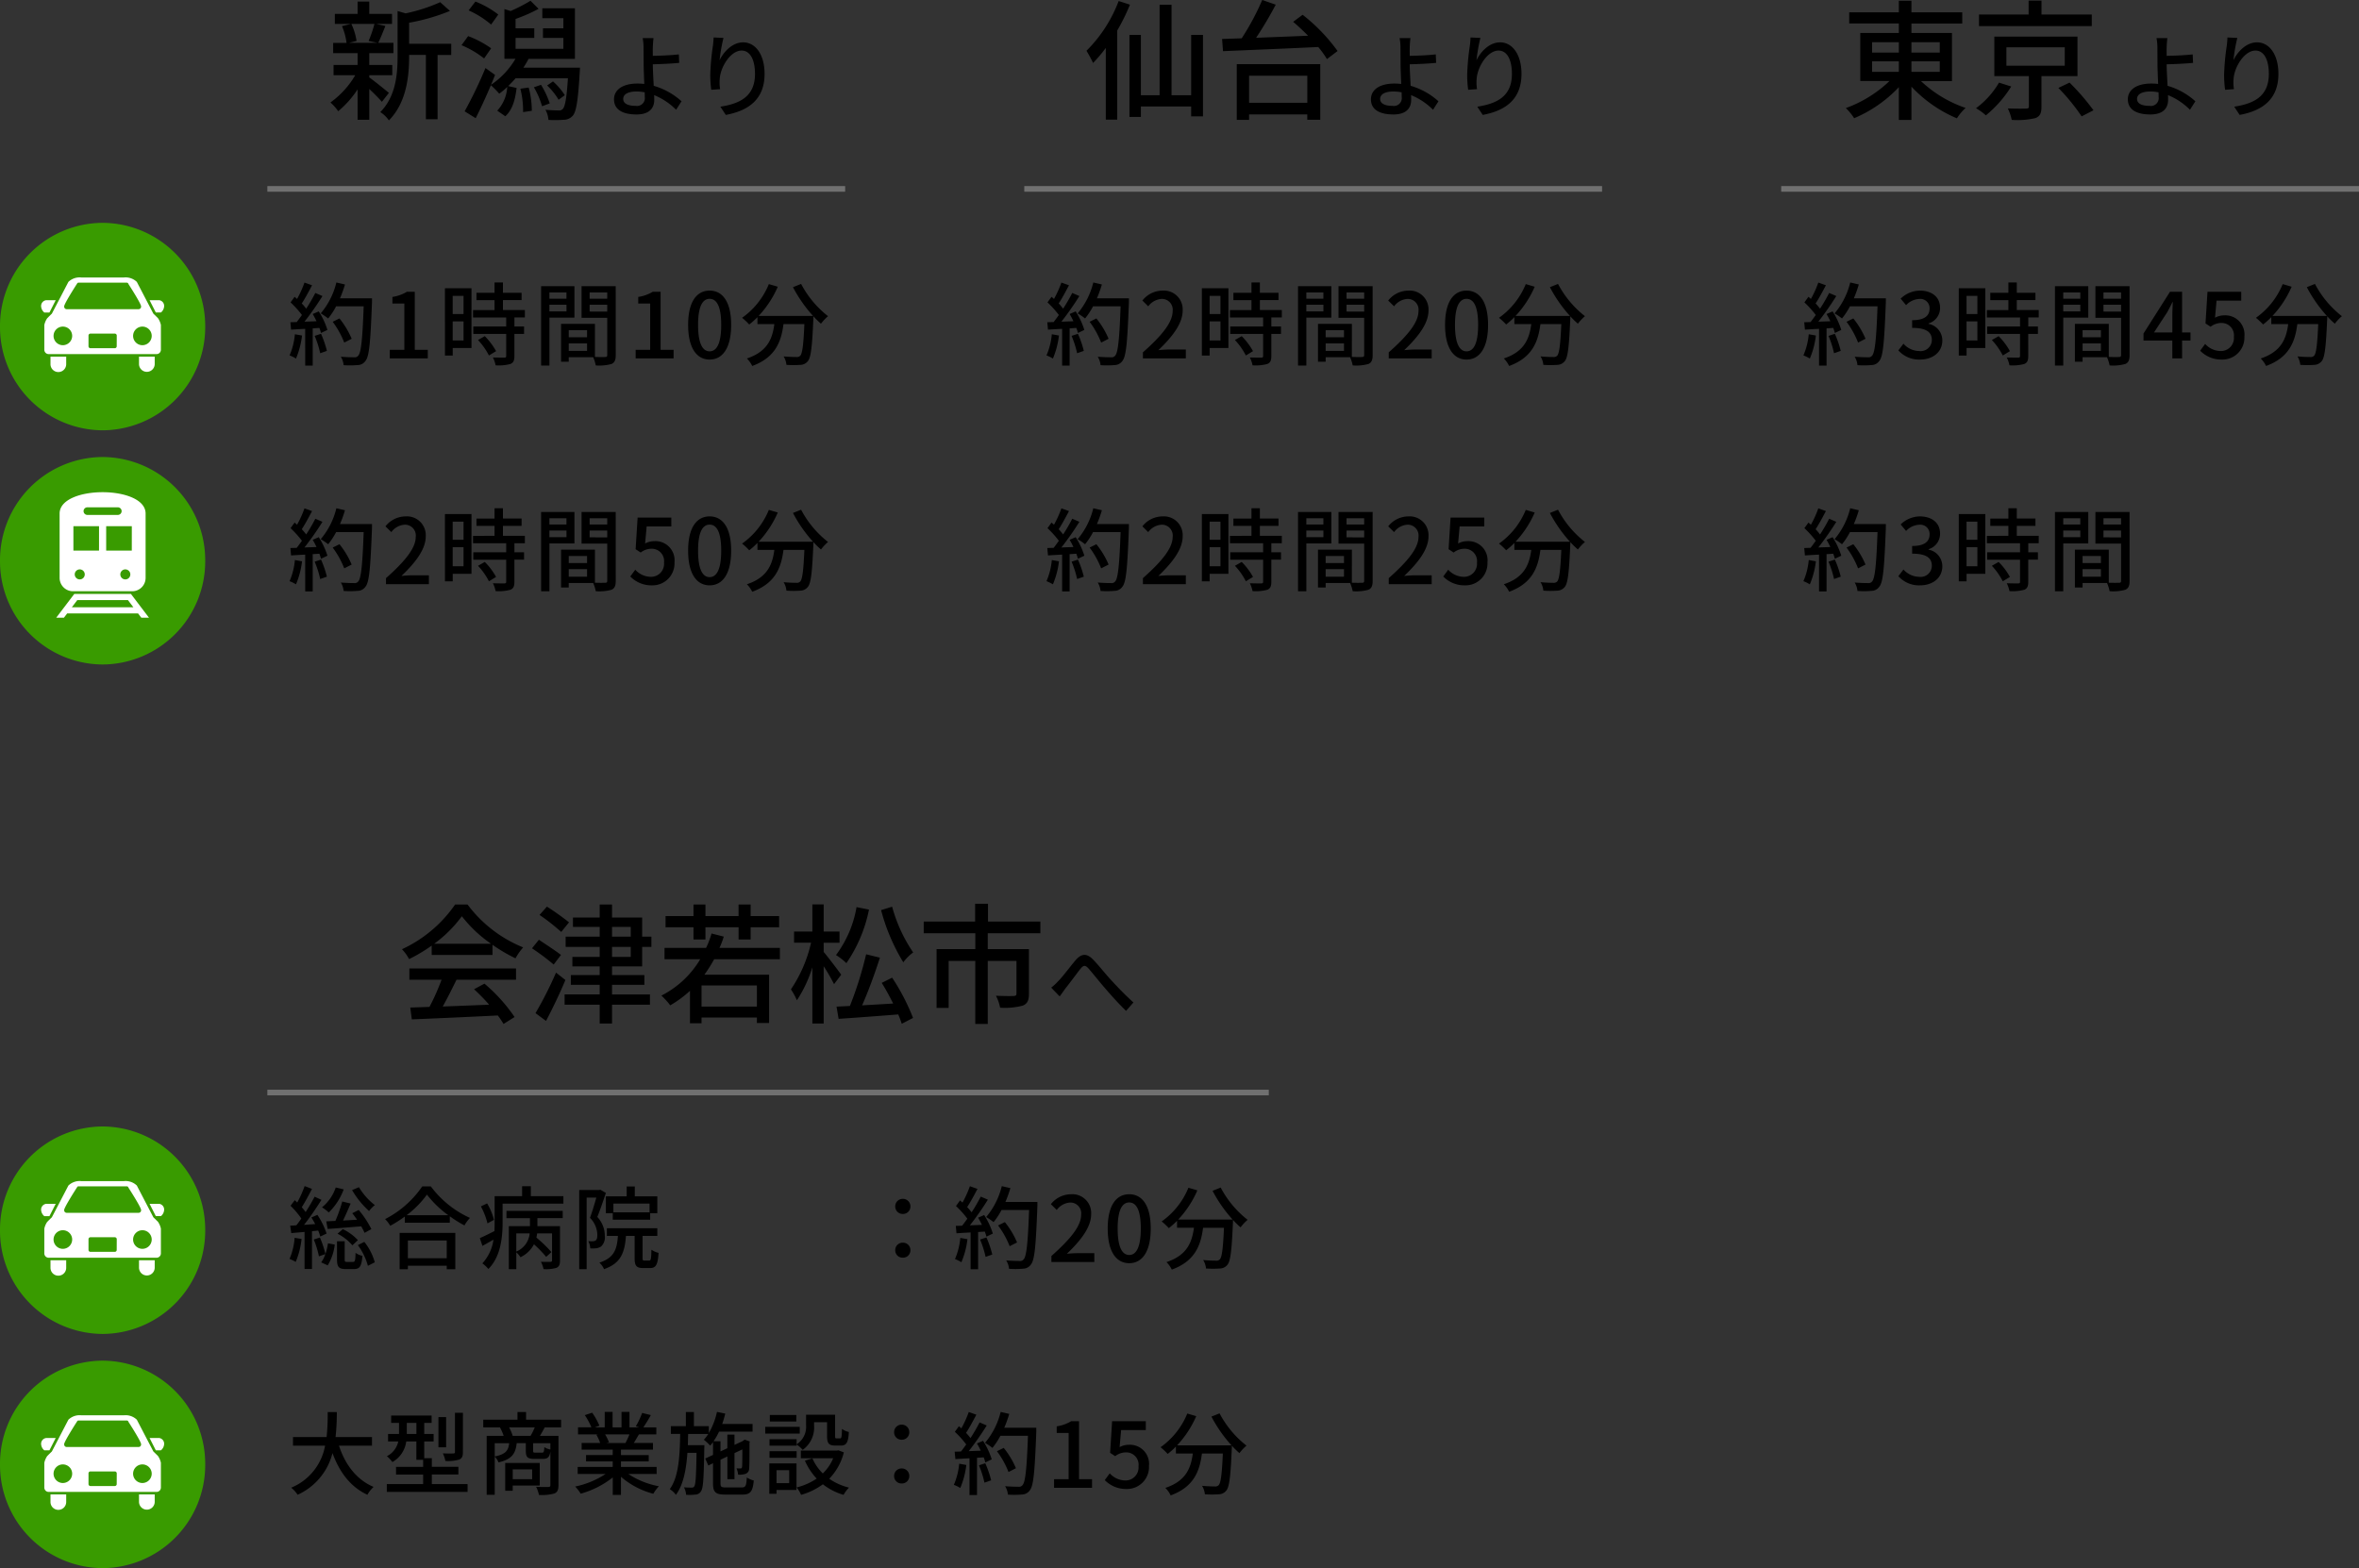 <svg xmlns="http://www.w3.org/2000/svg" xmlns:xlink="http://www.w3.org/1999/xlink" width="417.62" height="277.656" viewBox="0 0 417.62 277.656">
  <rect x="0" y="0" width="417.62" height="277.656" fill="#333333" stroke="none"/>
  <defs>
    <clipPath id="clip-path">
      <rect id="長方形_4208" data-name="長方形 4208" width="36.33" height="36.736" fill="#7cb4c1"/>
    </clipPath>
    <clipPath id="clip-path-2">
      <rect id="長方形_4209" data-name="長方形 4209" width="36.33" height="36.737" fill="#6e6e6e"/>
    </clipPath>
  </defs>
  <g id="グループ_15492" data-name="グループ 15492" transform="translate(9645.83 8908.782)">
    <path id="パス_65108" data-name="パス 65108" d="M1.376-4.272A12.092,12.092,0,0,1,.432-.528a6.253,6.253,0,0,1,1.136.56A14.815,14.815,0,0,0,2.64-4.048Zm3.5.288A17.278,17.278,0,0,1,5.856-.912L7.04-1.328A17.449,17.449,0,0,0,6-4.352ZM4.528-7.856A13.762,13.762,0,0,1,5.2-6.576L3.072-6.5A50.222,50.222,0,0,0,6.256-11.04l-1.264-.544A29.818,29.818,0,0,1,3.376-8.8a9.321,9.321,0,0,0-.784-.928c.576-.864,1.248-2.128,1.824-3.216l-1.344-.48a18.45,18.45,0,0,1-1.312,2.9l-.432-.384-.72.992A17.218,17.218,0,0,1,2.624-7.68C2.3-7.232,2-6.816,1.7-6.432L.576-6.4.7-5.088c.736-.048,1.584-.1,2.5-.144V1.28H4.528V-5.312l1.184-.08A8.06,8.06,0,0,1,6-4.5L7.136-5.04A13.521,13.521,0,0,0,5.6-8.32Zm10.5-2.784H9.36a21.184,21.184,0,0,0,.88-2.448L8.72-13.44A13.388,13.388,0,0,1,5.952-7.968a11.123,11.123,0,0,1,1.312.9A12.437,12.437,0,0,0,8.672-9.216h4.88c-.208,5.872-.464,8.24-.976,8.752a.767.767,0,0,1-.688.272c-.384,0-1.344-.016-2.384-.1A3.351,3.351,0,0,1,10,1.2a15.294,15.294,0,0,0,2.464-.016A1.709,1.709,0,0,0,13.872.448c.672-.816.88-3.312,1.152-10.368Zm-3.6,7.168a15.094,15.094,0,0,0-2.16-3.6l-1.2.592A15.72,15.72,0,0,1,10.112-2.8ZM18.176,0H24.9V-1.52h-2.3V-11.792H21.2a6.925,6.925,0,0,1-2.56.912v1.168h2.112V-1.52H18.176ZM31.232-11.072v3.216h-1.92v-3.216Zm-1.92,7.9V-6.544h1.92v3.376Zm3.328-9.248h-4.7V-.5h1.376V-1.84H32.64Zm1.152,9.168A11.868,11.868,0,0,1,35.728-.512l1.264-.768a11.784,11.784,0,0,0-2-2.656Zm8.3-4V-8.56H38.208v-1.76h3.3v-1.3h-3.3V-13.44H36.72v1.824h-3.2v1.3h3.2v1.76H32.912v1.312h5.872v1.6H32.96v1.312h5.824v3.9c0,.224-.08.288-.336.3-.24,0-1.12,0-2.016-.032a5.539,5.539,0,0,1,.48,1.392,7.867,7.867,0,0,0,2.624-.24c.528-.224.7-.624.7-1.392V-4.336h1.712V-5.648H40.24v-1.6Zm7.36-4.416v1.1H46.432v-1.1ZM46.432-8.32V-9.5h3.024V-8.32Zm4.432,1.1v-5.568h-5.9V1.264h1.472v-8.48Zm2.688-1.072V-9.5h3.12v1.216Zm3.12-3.376v1.1h-3.12v-1.1ZM49.856-1.328V-2.656H53.1v1.328ZM53.1-4.992v1.248H49.856V-4.992Zm5.072-7.792H52.128v5.6h4.544V-.608c0,.272-.08.352-.368.368-.256,0-1.024.016-1.808-.016V-6.112h-6v6.7h1.36v-.8h4.32a6.665,6.665,0,0,1,.464,1.456A8.1,8.1,0,0,0,57.424.992c.576-.256.752-.736.752-1.584ZM61.7,0h6.72V-1.52h-2.3V-11.792H64.72a6.925,6.925,0,0,1-2.56.912v1.168h2.112V-1.52H61.7ZM74.8.208c2.3,0,3.808-2.048,3.808-6.144C78.608-10,77.1-12,74.8-12s-3.808,1.984-3.808,6.064C70.992-1.84,72.5.208,74.8.208Zm0-1.456c-1.2,0-2.048-1.28-2.048-4.688,0-3.376.848-4.608,2.048-4.608s2.048,1.232,2.048,4.608C76.848-2.528,76-1.248,74.8-1.248Zm14.752-11.36A24.579,24.579,0,0,0,93.1-7.52H83.472a17.981,17.981,0,0,0,3.392-5.168l-1.584-.464a13.579,13.579,0,0,1-4.736,5.968A11.16,11.16,0,0,1,81.808-6a13.636,13.636,0,0,0,1.456-1.3v1.232h2.992C85.92-3.536,85.072-1.2,81.392.016a4.7,4.7,0,0,1,.944,1.328c4.112-1.5,5.136-4.3,5.536-7.408h3.7c-.16,3.712-.368,5.216-.736,5.6a.858.858,0,0,1-.688.224c-.368,0-1.28-.016-2.256-.112a3.413,3.413,0,0,1,.5,1.5,18.037,18.037,0,0,0,2.48,0A1.725,1.725,0,0,0,92.176.5c.544-.624.768-2.48.976-7.328.016-.144.016-.48.016-.624a14.614,14.614,0,0,0,1.344,1.312A8.184,8.184,0,0,1,95.76-7.472a17.716,17.716,0,0,1-4.768-5.712Z" transform="translate(-9595 -8845.326)"/>
    <path id="パス_65109" data-name="パス 65109" d="M1.376-4.272A12.092,12.092,0,0,1,.432-.528a6.253,6.253,0,0,1,1.136.56A14.815,14.815,0,0,0,2.64-4.048Zm3.5.288A17.278,17.278,0,0,1,5.856-.912L7.04-1.328A17.449,17.449,0,0,0,6-4.352ZM4.528-7.856A13.762,13.762,0,0,1,5.2-6.576L3.072-6.5A50.222,50.222,0,0,0,6.256-11.04l-1.264-.544A29.818,29.818,0,0,1,3.376-8.8a9.321,9.321,0,0,0-.784-.928c.576-.864,1.248-2.128,1.824-3.216l-1.344-.48a18.45,18.45,0,0,1-1.312,2.9l-.432-.384-.72.992A17.218,17.218,0,0,1,2.624-7.68C2.3-7.232,2-6.816,1.7-6.432L.576-6.4.7-5.088c.736-.048,1.584-.1,2.5-.144V1.28H4.528V-5.312l1.184-.08A8.06,8.06,0,0,1,6-4.5L7.136-5.04A13.521,13.521,0,0,0,5.6-8.32Zm10.5-2.784H9.36a21.184,21.184,0,0,0,.88-2.448L8.72-13.44A13.388,13.388,0,0,1,5.952-7.968a11.123,11.123,0,0,1,1.312.9A12.437,12.437,0,0,0,8.672-9.216h4.88c-.208,5.872-.464,8.24-.976,8.752a.767.767,0,0,1-.688.272c-.384,0-1.344-.016-2.384-.1A3.351,3.351,0,0,1,10,1.2a15.294,15.294,0,0,0,2.464-.016A1.709,1.709,0,0,0,13.872.448c.672-.816.88-3.312,1.152-10.368Zm-3.6,7.168a15.094,15.094,0,0,0-2.16-3.6l-1.2.592A15.72,15.72,0,0,1,10.112-2.8ZM17.5,0h7.6V-1.568H22.16c-.576,0-1.312.048-1.92.112,2.5-2.384,4.3-4.736,4.3-7.008A3.33,3.33,0,0,0,20.992-12a4.572,4.572,0,0,0-3.584,1.76l1.04,1.024a3.194,3.194,0,0,1,2.32-1.312,1.912,1.912,0,0,1,2,2.16c0,1.936-1.792,4.224-5.264,7.3ZM31.232-11.072v3.216h-1.92v-3.216Zm-1.92,7.9V-6.544h1.92v3.376Zm3.328-9.248h-4.7V-.5h1.376V-1.84H32.64Zm1.152,9.168A11.868,11.868,0,0,1,35.728-.512l1.264-.768a11.784,11.784,0,0,0-2-2.656Zm8.3-4V-8.56H38.208v-1.76h3.3v-1.3h-3.3V-13.44H36.72v1.824h-3.2v1.3h3.2v1.76H32.912v1.312h5.872v1.6H32.96v1.312h5.824v3.9c0,.224-.08.288-.336.3-.24,0-1.12,0-2.016-.032a5.539,5.539,0,0,1,.48,1.392,7.867,7.867,0,0,0,2.624-.24c.528-.224.7-.624.7-1.392V-4.336h1.712V-5.648H40.24v-1.6Zm7.36-4.416v1.1H46.432v-1.1ZM46.432-8.32V-9.5h3.024V-8.32Zm4.432,1.1v-5.568h-5.9V1.264h1.472v-8.48Zm2.688-1.072V-9.5h3.12v1.216Zm3.12-3.376v1.1h-3.12v-1.1ZM49.856-1.328V-2.656H53.1v1.328ZM53.1-4.992v1.248H49.856V-4.992Zm5.072-7.792H52.128v5.6h4.544V-.608c0,.272-.08.352-.368.368-.256,0-1.024.016-1.808-.016V-6.112h-6v6.7h1.36v-.8h4.32a6.665,6.665,0,0,1,.464,1.456A8.1,8.1,0,0,0,57.424.992c.576-.256.752-.736.752-1.584ZM64.608.208a3.885,3.885,0,0,0,3.968-4.08,3.387,3.387,0,0,0-3.584-3.744,3.367,3.367,0,0,0-1.616.416l.272-3.024h4.368v-1.568H62.048l-.352,5.6.9.592a3.1,3.1,0,0,1,1.888-.672,2.184,2.184,0,0,1,2.24,2.464A2.3,2.3,0,0,1,64.384-1.3,3.768,3.768,0,0,1,61.632-2.56l-.88,1.2A5.211,5.211,0,0,0,64.608.208ZM74.8.208c2.3,0,3.808-2.048,3.808-6.144C78.608-10,77.1-12,74.8-12s-3.808,1.984-3.808,6.064C70.992-1.84,72.5.208,74.8.208Zm0-1.456c-1.2,0-2.048-1.28-2.048-4.688,0-3.376.848-4.608,2.048-4.608s2.048,1.232,2.048,4.608C76.848-2.528,76-1.248,74.8-1.248Zm14.752-11.36A24.579,24.579,0,0,0,93.1-7.52H83.472a17.981,17.981,0,0,0,3.392-5.168l-1.584-.464a13.579,13.579,0,0,1-4.736,5.968A11.16,11.16,0,0,1,81.808-6a13.636,13.636,0,0,0,1.456-1.3v1.232h2.992C85.92-3.536,85.072-1.2,81.392.016a4.7,4.7,0,0,1,.944,1.328c4.112-1.5,5.136-4.3,5.536-7.408h3.7c-.16,3.712-.368,5.216-.736,5.6a.858.858,0,0,1-.688.224c-.368,0-1.28-.016-2.256-.112a3.413,3.413,0,0,1,.5,1.5,18.037,18.037,0,0,0,2.48,0A1.725,1.725,0,0,0,92.176.5c.544-.624.768-2.48.976-7.328.016-.144.016-.48.016-.624a14.614,14.614,0,0,0,1.344,1.312A8.184,8.184,0,0,1,95.76-7.472a17.716,17.716,0,0,1-4.768-5.712Z" transform="translate(-9595 -8805.348)"/>
    <path id="パス_65115" data-name="パス 65115" d="M8.464-15.2A22.15,22.15,0,0,1,7.429-12.19l1.587.345H3.956L5.29-12.19A10.639,10.639,0,0,0,4.37-15.2ZM11.017-2.99c-.529-.437-2.645-2.162-3.473-2.737v-.391h4.071V-7.935H7.544v-2.093h4.278v-1.817H9.131c.391-.782.828-1.909,1.265-2.99L8.786-15.2h2.783v-1.771H7.544v-2.185H5.474v2.185H1.449V-15.2H4.278l-1.564.391a11.024,11.024,0,0,1,.805,2.967H1.15v1.817H5.474v2.093H1.219v1.817H5.06A15.716,15.716,0,0,1,.667-1.288,8.814,8.814,0,0,1,2.047.253,17.3,17.3,0,0,0,5.474-3.611V1.771h2.07V-3.68c.851.8,1.771,1.725,2.231,2.277Zm11.04-8.694H14.6V-15.41A35.051,35.051,0,0,0,21.827-17.5L20.1-19.044a30.378,30.378,0,0,1-6.118,1.978l-1.426-.414v7.958c0,3.174-.276,7.107-3.059,9.936a5.154,5.154,0,0,1,1.518,1.472C14.191-1.311,14.6-6.095,14.6-9.5v-.207h2.967V1.679h2.07V-9.706h2.415Zm8.326-5.175a16.517,16.517,0,0,0-4.048-2.3l-1.2,1.564a16.668,16.668,0,0,1,3.979,2.507Zm-1.265,5.98a17.728,17.728,0,0,0-4.071-2.162l-1.173,1.61a17.011,17.011,0,0,1,4,2.346Zm5.175,7.153a16.039,16.039,0,0,1,.483,4.14l1.541-.23a15.881,15.881,0,0,0-.552-4.117Zm2.392-.253A14.243,14.243,0,0,1,38.134-.621l1.357-.506A15.469,15.469,0,0,0,37.95-4.416Zm5.474,1.4a11.4,11.4,0,0,0-2.093-2.438L39.031-4.3a11.339,11.339,0,0,1,2.024,2.53ZM34.822-7.452a15.441,15.441,0,0,0,.92-1.564h8.211v-8.947H38.18v1.748h3.726v1.794H38.295v1.7h3.611v1.932H33.442v-1.932h3.312v-1.7H33.442v-1.656a27.438,27.438,0,0,0,4.071-1.794L36.087-19.3a29.335,29.335,0,0,1-3.519,1.817l-1.1-.345v8.809h1.955a14.3,14.3,0,0,1-4.324,4.6c.253-.6.483-1.173.713-1.748l-1.7-1.219A75.75,75.75,0,0,1,24.426.276l1.955,1.219c.874-1.725,1.84-3.818,2.691-5.842a14.922,14.922,0,0,1,1.472,1.5,11.235,11.235,0,0,0,1.426-1.2A6.747,6.747,0,0,1,30.2.161l1.426.989c1.288-1.15,1.771-3.036,2-5.014l-1.495-.322c.437-.437.9-.9,1.311-1.4h9.269c-.23,3.565-.506,5.014-.9,5.428a.826.826,0,0,1-.759.276c-.368,0-1.334-.023-2.323-.115a4.25,4.25,0,0,1,.529,1.794A20.493,20.493,0,0,0,42,1.771a2.09,2.09,0,0,0,1.564-.713C44.183.368,44.5-1.587,44.8-6.6c.023-.253.046-.851.046-.851Z" transform="translate(-9588 -8889.348)"/>
    <path id="パス_65114" data-name="パス 65114" d="M3.5-1.92c0-.816.848-1.312,2.336-1.312A7.366,7.366,0,0,1,7.3-3.088c.016.32.016.592.016.8a1.392,1.392,0,0,1-1.6,1.6C4.352-.688,3.5-1.088,3.5-1.92Zm5.36-10.768H6.944A9.051,9.051,0,0,1,7.1-10.96c0,.688.016,1.84.016,2.784,0,.912.064,2.336.112,3.6-.384-.032-.784-.064-1.184-.064-2.832,0-4.176,1.232-4.176,2.784C1.872.112,3.616.832,5.856.832c2.368,0,3.136-1.216,3.136-2.576,0-.24,0-.528-.016-.848A11.727,11.727,0,0,1,12.864,0l.96-1.5A12.457,12.457,0,0,0,8.9-4.24c-.064-1.312-.16-2.784-.16-3.808,1.3-.032,3.28-.112,4.672-.256l-.064-1.5c-1.376.16-3.328.24-4.608.256,0-.512-.016-1.008,0-1.408A17.054,17.054,0,0,1,8.864-12.688Zm12.384-.032L19.5-12.8a13.9,13.9,0,0,1-.128,1.52,42.218,42.218,0,0,0-.464,5.152,20.111,20.111,0,0,0,.176,2.592l1.568-.112a7.41,7.41,0,0,1-.064-1.84c.144-2.112,1.92-4.992,3.872-4.992,1.52,0,2.368,1.632,2.368,4.128,0,3.968-2.624,5.264-6.128,5.808l.96,1.456c4.08-.752,6.864-2.8,6.864-7.264,0-3.44-1.616-5.584-3.792-5.584-1.936,0-3.472,1.712-4.176,3.168A30.966,30.966,0,0,1,21.248-12.72Z" transform="translate(-9539 -8889.348)"/>
    <path id="パス_64584" data-name="パス 64584" d="M-9301.29-9450.989H-9199" transform="translate(-297.21 575.652)" fill="none" stroke="#707070" stroke-width="1"/>
    <path id="パス_65104" data-name="パス 65104" d="M1.376-4.272A12.092,12.092,0,0,1,.432-.528a6.253,6.253,0,0,1,1.136.56A14.815,14.815,0,0,0,2.64-4.048Zm3.5.288A17.278,17.278,0,0,1,5.856-.912L7.04-1.328A17.449,17.449,0,0,0,6-4.352ZM4.528-7.856A13.762,13.762,0,0,1,5.2-6.576L3.072-6.5A50.222,50.222,0,0,0,6.256-11.04l-1.264-.544A29.818,29.818,0,0,1,3.376-8.8a9.321,9.321,0,0,0-.784-.928c.576-.864,1.248-2.128,1.824-3.216l-1.344-.48a18.45,18.45,0,0,1-1.312,2.9l-.432-.384-.72.992A17.218,17.218,0,0,1,2.624-7.68C2.3-7.232,2-6.816,1.7-6.432L.576-6.4.7-5.088c.736-.048,1.584-.1,2.5-.144V1.28H4.528V-5.312l1.184-.08A8.06,8.06,0,0,1,6-4.5L7.136-5.04A13.521,13.521,0,0,0,5.6-8.32Zm10.5-2.784H9.36a21.184,21.184,0,0,0,.88-2.448L8.72-13.44A13.388,13.388,0,0,1,5.952-7.968a11.123,11.123,0,0,1,1.312.9A12.437,12.437,0,0,0,8.672-9.216h4.88c-.208,5.872-.464,8.24-.976,8.752a.767.767,0,0,1-.688.272c-.384,0-1.344-.016-2.384-.1A3.351,3.351,0,0,1,10,1.2a15.294,15.294,0,0,0,2.464-.016A1.709,1.709,0,0,0,13.872.448c.672-.816.88-3.312,1.152-10.368Zm-3.6,7.168a15.094,15.094,0,0,0-2.16-3.6l-1.2.592A15.72,15.72,0,0,1,10.112-2.8ZM17.5,0h7.6V-1.568H22.16c-.576,0-1.312.048-1.92.112,2.5-2.384,4.3-4.736,4.3-7.008A3.33,3.33,0,0,0,20.992-12a4.572,4.572,0,0,0-3.584,1.76l1.04,1.024a3.194,3.194,0,0,1,2.32-1.312,1.912,1.912,0,0,1,2,2.16c0,1.936-1.792,4.224-5.264,7.3ZM31.232-11.072v3.216h-1.92v-3.216Zm-1.92,7.9V-6.544h1.92v3.376Zm3.328-9.248h-4.7V-.5h1.376V-1.84H32.64Zm1.152,9.168A11.868,11.868,0,0,1,35.728-.512l1.264-.768a11.784,11.784,0,0,0-2-2.656Zm8.3-4V-8.56H38.208v-1.76h3.3v-1.3h-3.3V-13.44H36.72v1.824h-3.2v1.3h3.2v1.76H32.912v1.312h5.872v1.6H32.96v1.312h5.824v3.9c0,.224-.08.288-.336.3-.24,0-1.12,0-2.016-.032a5.539,5.539,0,0,1,.48,1.392,7.867,7.867,0,0,0,2.624-.24c.528-.224.7-.624.7-1.392V-4.336h1.712V-5.648H40.24v-1.6Zm7.36-4.416v1.1H46.432v-1.1ZM46.432-8.32V-9.5h3.024V-8.32Zm4.432,1.1v-5.568h-5.9V1.264h1.472v-8.48Zm2.688-1.072V-9.5h3.12v1.216Zm3.12-3.376v1.1h-3.12v-1.1ZM49.856-1.328V-2.656H53.1v1.328ZM53.1-4.992v1.248H49.856V-4.992Zm5.072-7.792H52.128v5.6h4.544V-.608c0,.272-.08.352-.368.368-.256,0-1.024.016-1.808-.016V-6.112h-6v6.7h1.36v-.8h4.32a6.665,6.665,0,0,1,.464,1.456A8.1,8.1,0,0,0,57.424.992c.576-.256.752-.736.752-1.584ZM61.024,0h7.6V-1.568H65.68c-.576,0-1.312.048-1.92.112,2.5-2.384,4.3-4.736,4.3-7.008A3.33,3.33,0,0,0,64.512-12a4.572,4.572,0,0,0-3.584,1.76l1.04,1.024a3.194,3.194,0,0,1,2.32-1.312,1.912,1.912,0,0,1,2,2.16c0,1.936-1.792,4.224-5.264,7.3ZM74.8.208c2.3,0,3.808-2.048,3.808-6.144C78.608-10,77.1-12,74.8-12s-3.808,1.984-3.808,6.064C70.992-1.84,72.5.208,74.8.208Zm0-1.456c-1.2,0-2.048-1.28-2.048-4.688,0-3.376.848-4.608,2.048-4.608s2.048,1.232,2.048,4.608C76.848-2.528,76-1.248,74.8-1.248Zm14.752-11.36A24.579,24.579,0,0,0,93.1-7.52H83.472a17.981,17.981,0,0,0,3.392-5.168l-1.584-.464a13.579,13.579,0,0,1-4.736,5.968A11.16,11.16,0,0,1,81.808-6a13.636,13.636,0,0,0,1.456-1.3v1.232h2.992C85.92-3.536,85.072-1.2,81.392.016a4.7,4.7,0,0,1,.944,1.328c4.112-1.5,5.136-4.3,5.536-7.408h3.7c-.16,3.712-.368,5.216-.736,5.6a.858.858,0,0,1-.688.224c-.368,0-1.28-.016-2.256-.112a3.413,3.413,0,0,1,.5,1.5,18.037,18.037,0,0,0,2.48,0A1.725,1.725,0,0,0,92.176.5c.544-.624.768-2.48.976-7.328.016-.144.016-.48.016-.624a14.614,14.614,0,0,0,1.344,1.312A8.184,8.184,0,0,1,95.76-7.472a17.716,17.716,0,0,1-4.768-5.712Z" transform="translate(-9461 -8845.326)"/>
    <path id="パス_65105" data-name="パス 65105" d="M1.376-4.272A12.092,12.092,0,0,1,.432-.528a6.253,6.253,0,0,1,1.136.56A14.815,14.815,0,0,0,2.64-4.048Zm3.5.288A17.278,17.278,0,0,1,5.856-.912L7.04-1.328A17.449,17.449,0,0,0,6-4.352ZM4.528-7.856A13.762,13.762,0,0,1,5.2-6.576L3.072-6.5A50.222,50.222,0,0,0,6.256-11.04l-1.264-.544A29.818,29.818,0,0,1,3.376-8.8a9.321,9.321,0,0,0-.784-.928c.576-.864,1.248-2.128,1.824-3.216l-1.344-.48a18.45,18.45,0,0,1-1.312,2.9l-.432-.384-.72.992A17.218,17.218,0,0,1,2.624-7.68C2.3-7.232,2-6.816,1.7-6.432L.576-6.4.7-5.088c.736-.048,1.584-.1,2.5-.144V1.28H4.528V-5.312l1.184-.08A8.06,8.06,0,0,1,6-4.5L7.136-5.04A13.521,13.521,0,0,0,5.6-8.32Zm10.5-2.784H9.36a21.184,21.184,0,0,0,.88-2.448L8.72-13.44A13.388,13.388,0,0,1,5.952-7.968a11.123,11.123,0,0,1,1.312.9A12.437,12.437,0,0,0,8.672-9.216h4.88c-.208,5.872-.464,8.24-.976,8.752a.767.767,0,0,1-.688.272c-.384,0-1.344-.016-2.384-.1A3.351,3.351,0,0,1,10,1.2a15.294,15.294,0,0,0,2.464-.016A1.709,1.709,0,0,0,13.872.448c.672-.816.88-3.312,1.152-10.368Zm-3.6,7.168a15.094,15.094,0,0,0-2.16-3.6l-1.2.592A15.72,15.72,0,0,1,10.112-2.8ZM17.5,0h7.6V-1.568H22.16c-.576,0-1.312.048-1.92.112,2.5-2.384,4.3-4.736,4.3-7.008A3.33,3.33,0,0,0,20.992-12a4.572,4.572,0,0,0-3.584,1.76l1.04,1.024a3.194,3.194,0,0,1,2.32-1.312,1.912,1.912,0,0,1,2,2.16c0,1.936-1.792,4.224-5.264,7.3ZM31.232-11.072v3.216h-1.92v-3.216Zm-1.92,7.9V-6.544h1.92v3.376Zm3.328-9.248h-4.7V-.5h1.376V-1.84H32.64Zm1.152,9.168A11.868,11.868,0,0,1,35.728-.512l1.264-.768a11.784,11.784,0,0,0-2-2.656Zm8.3-4V-8.56H38.208v-1.76h3.3v-1.3h-3.3V-13.44H36.72v1.824h-3.2v1.3h3.2v1.76H32.912v1.312h5.872v1.6H32.96v1.312h5.824v3.9c0,.224-.08.288-.336.3-.24,0-1.12,0-2.016-.032a5.539,5.539,0,0,1,.48,1.392,7.867,7.867,0,0,0,2.624-.24c.528-.224.7-.624.7-1.392V-4.336h1.712V-5.648H40.24v-1.6Zm7.36-4.416v1.1H46.432v-1.1ZM46.432-8.32V-9.5h3.024V-8.32Zm4.432,1.1v-5.568h-5.9V1.264h1.472v-8.48Zm2.688-1.072V-9.5h3.12v1.216Zm3.12-3.376v1.1h-3.12v-1.1ZM49.856-1.328V-2.656H53.1v1.328ZM53.1-4.992v1.248H49.856V-4.992Zm5.072-7.792H52.128v5.6h4.544V-.608c0,.272-.08.352-.368.368-.256,0-1.024.016-1.808-.016V-6.112h-6v6.7h1.36v-.8h4.32a6.665,6.665,0,0,1,.464,1.456A8.1,8.1,0,0,0,57.424.992c.576-.256.752-.736.752-1.584ZM61.024,0h7.6V-1.568H65.68c-.576,0-1.312.048-1.92.112,2.5-2.384,4.3-4.736,4.3-7.008A3.33,3.33,0,0,0,64.512-12a4.572,4.572,0,0,0-3.584,1.76l1.04,1.024a3.194,3.194,0,0,1,2.32-1.312,1.912,1.912,0,0,1,2,2.16c0,1.936-1.792,4.224-5.264,7.3Zm13.5.208A3.885,3.885,0,0,0,78.5-3.872a3.387,3.387,0,0,0-3.584-3.744A3.367,3.367,0,0,0,73.3-7.2l.272-3.024h4.368v-1.568H71.968l-.352,5.6.9.592A3.1,3.1,0,0,1,74.4-6.272a2.184,2.184,0,0,1,2.24,2.464A2.3,2.3,0,0,1,74.3-1.3,3.768,3.768,0,0,1,71.552-2.56l-.88,1.2A5.211,5.211,0,0,0,74.528.208ZM89.552-12.608A24.579,24.579,0,0,0,93.1-7.52H83.472a17.981,17.981,0,0,0,3.392-5.168l-1.584-.464a13.579,13.579,0,0,1-4.736,5.968A11.16,11.16,0,0,1,81.808-6a13.636,13.636,0,0,0,1.456-1.3v1.232h2.992C85.92-3.536,85.072-1.2,81.392.016a4.7,4.7,0,0,1,.944,1.328c4.112-1.5,5.136-4.3,5.536-7.408h3.7c-.16,3.712-.368,5.216-.736,5.6a.858.858,0,0,1-.688.224c-.368,0-1.28-.016-2.256-.112a3.413,3.413,0,0,1,.5,1.5,18.037,18.037,0,0,0,2.48,0A1.725,1.725,0,0,0,92.176.5c.544-.624.768-2.48.976-7.328.016-.144.016-.48.016-.624a14.614,14.614,0,0,0,1.344,1.312A8.184,8.184,0,0,1,95.76-7.472a17.716,17.716,0,0,1-4.768-5.712Z" transform="translate(-9461 -8805.348)"/>
    <path id="パス_65113" data-name="パス 65113" d="M6.21-19.251a24.746,24.746,0,0,1-5.7,8.809A20.294,20.294,0,0,1,1.679-8.28a26.9,26.9,0,0,0,2.254-2.668v12.7H5.957V-14.03a36.68,36.68,0,0,0,2.254-4.577Zm12.834,6V-2.576H15.571V-18.584H13.455V-2.576H10.143V-13.248H8.119V1.265h2.024V-.575h8.9V1.173h2.093V-13.248ZM39.606-6.026v4.784H29.3V-6.026ZM27.117,1.794H29.3V.828h10.3v.943h2.3V-8.073H27.117ZM37.1-15.571c.874.736,1.771,1.587,2.645,2.461-3.151.138-6.325.253-9.2.368a67.776,67.776,0,0,0,3.473-5.865l-2.392-.828a45.149,45.149,0,0,1-3.634,6.785l-3.473.115.161,2.162c4.232-.184,10.718-.437,16.859-.736A14.735,14.735,0,0,1,43.079-8.97L44.965-10.4a31.508,31.508,0,0,0-6.187-6.417Z" transform="translate(-9454 -8889.348)"/>
    <path id="パス_65111" data-name="パス 65111" d="M3.5-1.92c0-.816.848-1.312,2.336-1.312A7.366,7.366,0,0,1,7.3-3.088c.016.32.016.592.016.8a1.392,1.392,0,0,1-1.6,1.6C4.352-.688,3.5-1.088,3.5-1.92Zm5.36-10.768H6.944A9.051,9.051,0,0,1,7.1-10.96c0,.688.016,1.84.016,2.784,0,.912.064,2.336.112,3.6-.384-.032-.784-.064-1.184-.064-2.832,0-4.176,1.232-4.176,2.784C1.872.112,3.616.832,5.856.832c2.368,0,3.136-1.216,3.136-2.576,0-.24,0-.528-.016-.848A11.727,11.727,0,0,1,12.864,0l.96-1.5A12.457,12.457,0,0,0,8.9-4.24c-.064-1.312-.16-2.784-.16-3.808,1.3-.032,3.28-.112,4.672-.256l-.064-1.5c-1.376.16-3.328.24-4.608.256,0-.512-.016-1.008,0-1.408A17.054,17.054,0,0,1,8.864-12.688Zm12.384-.032L19.5-12.8a13.9,13.9,0,0,1-.128,1.52,42.218,42.218,0,0,0-.464,5.152,20.111,20.111,0,0,0,.176,2.592l1.568-.112a7.41,7.41,0,0,1-.064-1.84c.144-2.112,1.92-4.992,3.872-4.992,1.52,0,2.368,1.632,2.368,4.128,0,3.968-2.624,5.264-6.128,5.808l.96,1.456c4.08-.752,6.864-2.8,6.864-7.264,0-3.44-1.616-5.584-3.792-5.584-1.936,0-3.472,1.712-4.176,3.168A30.966,30.966,0,0,1,21.248-12.72Z" transform="translate(-9405 -8889.348)"/>
    <path id="パス_64584-2" data-name="パス 64584" d="M-9301.29-9450.989H-9199" transform="translate(-163.21 575.652)" fill="none" stroke="#707070" stroke-width="1"/>
    <path id="パス_65106" data-name="パス 65106" d="M1.376-4.272A12.092,12.092,0,0,1,.432-.528a6.253,6.253,0,0,1,1.136.56A14.815,14.815,0,0,0,2.64-4.048Zm3.5.288A17.278,17.278,0,0,1,5.856-.912L7.04-1.328A17.449,17.449,0,0,0,6-4.352ZM4.528-7.856A13.762,13.762,0,0,1,5.2-6.576L3.072-6.5A50.222,50.222,0,0,0,6.256-11.04l-1.264-.544A29.818,29.818,0,0,1,3.376-8.8a9.321,9.321,0,0,0-.784-.928c.576-.864,1.248-2.128,1.824-3.216l-1.344-.48a18.45,18.45,0,0,1-1.312,2.9l-.432-.384-.72.992A17.218,17.218,0,0,1,2.624-7.68C2.3-7.232,2-6.816,1.7-6.432L.576-6.4.7-5.088c.736-.048,1.584-.1,2.5-.144V1.28H4.528V-5.312l1.184-.08A8.06,8.06,0,0,1,6-4.5L7.136-5.04A13.521,13.521,0,0,0,5.6-8.32Zm10.5-2.784H9.36a21.184,21.184,0,0,0,.88-2.448L8.72-13.44A13.388,13.388,0,0,1,5.952-7.968a11.123,11.123,0,0,1,1.312.9A12.437,12.437,0,0,0,8.672-9.216h4.88c-.208,5.872-.464,8.24-.976,8.752a.767.767,0,0,1-.688.272c-.384,0-1.344-.016-2.384-.1A3.351,3.351,0,0,1,10,1.2a15.294,15.294,0,0,0,2.464-.016A1.709,1.709,0,0,0,13.872.448c.672-.816.88-3.312,1.152-10.368Zm-3.6,7.168a15.094,15.094,0,0,0-2.16-3.6l-1.2.592A15.72,15.72,0,0,1,10.112-2.8ZM21.088.208c2.16,0,3.936-1.248,3.936-3.376a2.982,2.982,0,0,0-2.432-2.944v-.08A2.846,2.846,0,0,0,24.624-8.96c0-1.936-1.488-3.04-3.6-3.04a4.963,4.963,0,0,0-3.376,1.424l.96,1.152a3.43,3.43,0,0,1,2.352-1.1,1.636,1.636,0,0,1,1.808,1.7c0,1.184-.768,2.064-3.088,2.064v1.36c2.656,0,3.488.848,3.488,2.144A1.98,1.98,0,0,1,20.928-1.3a3.806,3.806,0,0,1-2.784-1.3l-.9,1.184A4.888,4.888,0,0,0,21.088.208Zm10.144-11.28v3.216h-1.92v-3.216Zm-1.92,7.9V-6.544h1.92v3.376Zm3.328-9.248h-4.7V-.5h1.376V-1.84H32.64Zm1.152,9.168A11.868,11.868,0,0,1,35.728-.512l1.264-.768a11.784,11.784,0,0,0-2-2.656Zm8.3-4V-8.56H38.208v-1.76h3.3v-1.3h-3.3V-13.44H36.72v1.824h-3.2v1.3h3.2v1.76H32.912v1.312h5.872v1.6H32.96v1.312h5.824v3.9c0,.224-.08.288-.336.3-.24,0-1.12,0-2.016-.032a5.539,5.539,0,0,1,.48,1.392,7.867,7.867,0,0,0,2.624-.24c.528-.224.7-.624.7-1.392V-4.336h1.712V-5.648H40.24v-1.6Zm7.36-4.416v1.1H46.432v-1.1ZM46.432-8.32V-9.5h3.024V-8.32Zm4.432,1.1v-5.568h-5.9V1.264h1.472v-8.48Zm2.688-1.072V-9.5h3.12v1.216Zm3.12-3.376v1.1h-3.12v-1.1ZM49.856-1.328V-2.656H53.1v1.328ZM53.1-4.992v1.248H49.856V-4.992Zm5.072-7.792H52.128v5.6h4.544V-.608c0,.272-.08.352-.368.368-.256,0-1.024.016-1.808-.016V-6.112h-6v6.7h1.36v-.8h4.32a6.665,6.665,0,0,1,.464,1.456A8.1,8.1,0,0,0,57.424.992c.576-.256.752-.736.752-1.584ZM62.5-4.592l2.32-3.552c.336-.608.656-1.216.944-1.824h.064c-.032.656-.08,1.648-.08,2.288v3.088ZM65.744,0h1.728V-3.168H68.96V-4.592H67.472v-7.2H65.328L60.64-4.4v1.232h5.1Zm8.784.208A3.885,3.885,0,0,0,78.5-3.872a3.387,3.387,0,0,0-3.584-3.744A3.367,3.367,0,0,0,73.3-7.2l.272-3.024h4.368v-1.568H71.968l-.352,5.6.9.592A3.1,3.1,0,0,1,74.4-6.272a2.184,2.184,0,0,1,2.24,2.464A2.3,2.3,0,0,1,74.3-1.3,3.768,3.768,0,0,1,71.552-2.56l-.88,1.2A5.211,5.211,0,0,0,74.528.208ZM89.552-12.608A24.579,24.579,0,0,0,93.1-7.52H83.472a17.981,17.981,0,0,0,3.392-5.168l-1.584-.464a13.579,13.579,0,0,1-4.736,5.968A11.16,11.16,0,0,1,81.808-6a13.636,13.636,0,0,0,1.456-1.3v1.232h2.992C85.92-3.536,85.072-1.2,81.392.016a4.7,4.7,0,0,1,.944,1.328c4.112-1.5,5.136-4.3,5.536-7.408h3.7c-.16,3.712-.368,5.216-.736,5.6a.858.858,0,0,1-.688.224c-.368,0-1.28-.016-2.256-.112a3.413,3.413,0,0,1,.5,1.5,18.037,18.037,0,0,0,2.48,0A1.725,1.725,0,0,0,92.176.5c.544-.624.768-2.48.976-7.328.016-.144.016-.48.016-.624a14.614,14.614,0,0,0,1.344,1.312A8.184,8.184,0,0,1,95.76-7.472a17.716,17.716,0,0,1-4.768-5.712Z" transform="translate(-9327 -8845.326)"/>
    <path id="パス_65107" data-name="パス 65107" d="M1.376-4.272A12.092,12.092,0,0,1,.432-.528a6.253,6.253,0,0,1,1.136.56A14.815,14.815,0,0,0,2.64-4.048Zm3.5.288A17.278,17.278,0,0,1,5.856-.912L7.04-1.328A17.449,17.449,0,0,0,6-4.352ZM4.528-7.856A13.762,13.762,0,0,1,5.2-6.576L3.072-6.5A50.222,50.222,0,0,0,6.256-11.04l-1.264-.544A29.818,29.818,0,0,1,3.376-8.8a9.321,9.321,0,0,0-.784-.928c.576-.864,1.248-2.128,1.824-3.216l-1.344-.48a18.45,18.45,0,0,1-1.312,2.9l-.432-.384-.72.992A17.218,17.218,0,0,1,2.624-7.68C2.3-7.232,2-6.816,1.7-6.432L.576-6.4.7-5.088c.736-.048,1.584-.1,2.5-.144V1.28H4.528V-5.312l1.184-.08A8.06,8.06,0,0,1,6-4.5L7.136-5.04A13.521,13.521,0,0,0,5.6-8.32Zm10.5-2.784H9.36a21.184,21.184,0,0,0,.88-2.448L8.72-13.44A13.388,13.388,0,0,1,5.952-7.968a11.123,11.123,0,0,1,1.312.9A12.437,12.437,0,0,0,8.672-9.216h4.88c-.208,5.872-.464,8.24-.976,8.752a.767.767,0,0,1-.688.272c-.384,0-1.344-.016-2.384-.1A3.351,3.351,0,0,1,10,1.2a15.294,15.294,0,0,0,2.464-.016A1.709,1.709,0,0,0,13.872.448c.672-.816.88-3.312,1.152-10.368Zm-3.6,7.168a15.094,15.094,0,0,0-2.16-3.6l-1.2.592A15.72,15.72,0,0,1,10.112-2.8ZM21.088.208c2.16,0,3.936-1.248,3.936-3.376a2.982,2.982,0,0,0-2.432-2.944v-.08A2.846,2.846,0,0,0,24.624-8.96c0-1.936-1.488-3.04-3.6-3.04a4.963,4.963,0,0,0-3.376,1.424l.96,1.152a3.43,3.43,0,0,1,2.352-1.1,1.636,1.636,0,0,1,1.808,1.7c0,1.184-.768,2.064-3.088,2.064v1.36c2.656,0,3.488.848,3.488,2.144A1.98,1.98,0,0,1,20.928-1.3a3.806,3.806,0,0,1-2.784-1.3l-.9,1.184A4.888,4.888,0,0,0,21.088.208Zm10.144-11.28v3.216h-1.92v-3.216Zm-1.92,7.9V-6.544h1.92v3.376Zm3.328-9.248h-4.7V-.5h1.376V-1.84H32.64Zm1.152,9.168A11.868,11.868,0,0,1,35.728-.512l1.264-.768a11.784,11.784,0,0,0-2-2.656Zm8.3-4V-8.56H38.208v-1.76h3.3v-1.3h-3.3V-13.44H36.72v1.824h-3.2v1.3h3.2v1.76H32.912v1.312h5.872v1.6H32.96v1.312h5.824v3.9c0,.224-.08.288-.336.3-.24,0-1.12,0-2.016-.032a5.539,5.539,0,0,1,.48,1.392,7.867,7.867,0,0,0,2.624-.24c.528-.224.7-.624.7-1.392V-4.336h1.712V-5.648H40.24v-1.6Zm7.36-4.416v1.1H46.432v-1.1ZM46.432-8.32V-9.5h3.024V-8.32Zm4.432,1.1v-5.568h-5.9V1.264h1.472v-8.48Zm2.688-1.072V-9.5h3.12v1.216Zm3.12-3.376v1.1h-3.12v-1.1ZM49.856-1.328V-2.656H53.1v1.328ZM53.1-4.992v1.248H49.856V-4.992Zm5.072-7.792H52.128v5.6h4.544V-.608c0,.272-.08.352-.368.368-.256,0-1.024.016-1.808-.016V-6.112h-6v6.7h1.36v-.8h4.32a6.665,6.665,0,0,1,.464,1.456A8.1,8.1,0,0,0,57.424.992c.576-.256.752-.736.752-1.584Z" transform="translate(-9327 -8805.348)"/>
    <path id="パス_65112" data-name="パス 65112" d="M5.589-8.579h4.738v1.863H5.589Zm0-3.381h4.738v1.84H5.589Zm11.983,0v1.84H12.558v-1.84Zm0,5.244H12.558V-8.579h5.014Zm2.162,1.633v-8.51H12.558v-1.679h8.993V-17.25H12.558V-19.3H10.327v2.047H1.541v1.978h8.786v1.679H3.5v8.51H8.671A21.883,21.883,0,0,1,.943-.3,10.027,10.027,0,0,1,2.415,1.495,23.272,23.272,0,0,0,10.327-4v5.8h2.231V-4.094a23.492,23.492,0,0,0,8.05,5.612,8.974,8.974,0,0,1,1.541-1.84,21.751,21.751,0,0,1-7.912-4.761ZM44.482-16.859h-8.9V-19.32H33.3v2.461H24.518v2.047H44.482ZM28.06-4.807A15.085,15.085,0,0,1,23.989-.276,11.207,11.207,0,0,1,25.737.989a20.761,20.761,0,0,0,4.485-5.106Zm1.311-6.256H39.7V-7.8H29.371ZM41.952-5.957v-6.992H27.232v6.992H33.35V-.6c0,.3-.115.391-.529.391-.368.023-1.817.023-3.2-.023a8.781,8.781,0,0,1,.69,2.024,14.03,14.03,0,0,0,4.14-.3c.874-.3,1.127-.9,1.127-2.047V-5.957ZM38.571-3.864a34.894,34.894,0,0,1,4.117,5.037L44.781.092a40.738,40.738,0,0,0-4.232-4.9Z" transform="translate(-9320 -8889.348)"/>
    <path id="パス_65110" data-name="パス 65110" d="M3.5-1.92c0-.816.848-1.312,2.336-1.312A7.366,7.366,0,0,1,7.3-3.088c.016.32.016.592.016.8a1.392,1.392,0,0,1-1.6,1.6C4.352-.688,3.5-1.088,3.5-1.92Zm5.36-10.768H6.944A9.051,9.051,0,0,1,7.1-10.96c0,.688.016,1.84.016,2.784,0,.912.064,2.336.112,3.6-.384-.032-.784-.064-1.184-.064-2.832,0-4.176,1.232-4.176,2.784C1.872.112,3.616.832,5.856.832c2.368,0,3.136-1.216,3.136-2.576,0-.24,0-.528-.016-.848A11.727,11.727,0,0,1,12.864,0l.96-1.5A12.457,12.457,0,0,0,8.9-4.24c-.064-1.312-.16-2.784-.16-3.808,1.3-.032,3.28-.112,4.672-.256l-.064-1.5c-1.376.16-3.328.24-4.608.256,0-.512-.016-1.008,0-1.408A17.054,17.054,0,0,1,8.864-12.688Zm12.384-.032L19.5-12.8a13.9,13.9,0,0,1-.128,1.52,42.218,42.218,0,0,0-.464,5.152,20.111,20.111,0,0,0,.176,2.592l1.568-.112a7.41,7.41,0,0,1-.064-1.84c.144-2.112,1.92-4.992,3.872-4.992,1.52,0,2.368,1.632,2.368,4.128,0,3.968-2.624,5.264-6.128,5.808l.96,1.456c4.08-.752,6.864-2.8,6.864-7.264,0-3.44-1.616-5.584-3.792-5.584-1.936,0-3.472,1.712-4.176,3.168A30.966,30.966,0,0,1,21.248-12.72Z" transform="translate(-9271 -8889.348)"/>
    <path id="パス_64584-3" data-name="パス 64584" d="M-9301.29-9450.989H-9199" transform="translate(-29.21 575.652)" fill="none" stroke="#707070" stroke-width="1"/>
    <g id="グループ_14443" data-name="グループ 14443" transform="translate(-9645.83 -8869.326)">
      <g id="グループ_14442" data-name="グループ 14442" transform="translate(0 0)" clip-path="url(#clip-path)">
        <path id="パス_64585" data-name="パス 64585" d="M36.33,18.367A18.267,18.267,0,0,1,18.166,36.736,18.267,18.267,0,0,1,0,18.367,18.267,18.267,0,0,1,18.166,0,18.267,18.267,0,0,1,36.33,18.367" transform="translate(0 -0.001)" fill="#399b00"/>
        <path id="パス_64586" data-name="パス 64586" d="M7.308,21.513h2.781v1.306a1.391,1.391,0,1,1-2.781,0Zm15.669,1.306a1.391,1.391,0,1,0,2.782,0V21.513H22.977Zm3.876-6.9v4.376a.771.771,0,0,1-.767.775H6.981a.77.77,0,0,1-.766-.775V15.918a3.342,3.342,0,0,1,.512-1.2c.483-.487.824-.811.824-.811l2.924-5.619a2.858,2.858,0,0,1,2.3-.784h7.52a2.858,2.858,0,0,1,2.3.784l2.924,5.619s.34.324.824.811a3.342,3.342,0,0,1,.512,1.2M9.733,12.674a.438.438,0,0,0,.436.441H22.911a.438.438,0,0,0,.436-.441v-.024c.073-.366-1.837-3.364-2.247-4a.3.3,0,0,0-.257-.226h-8.6a.249.249,0,0,0-.192.107h0l-.005.01a.283.283,0,0,0-.022.032c-.269.419-2.49,3.878-2.285,4.105m1.407,5.149a1.647,1.647,0,1,0-1.646,1.666,1.655,1.655,0,0,0,1.646-1.666m7.892-.04a.343.343,0,0,0-.34-.344H14.376a.343.343,0,0,0-.34.344v1.894a.343.343,0,0,0,.34.346h4.315a.343.343,0,0,0,.34-.346Zm6.189.04a1.647,1.647,0,1,0-1.646,1.666,1.655,1.655,0,0,0,1.646-1.666m-.376-6.3L25.951,13.7h.909a1.528,1.528,0,0,0,.567-1.1,1.026,1.026,0,0,0-.881-1.079Zm-18.323,0a1.026,1.026,0,0,0-.881,1.079,1.528,1.528,0,0,0,.567,1.1h.909l1.107-2.178Z" transform="translate(1.631 2.172)" fill="#fff"/>
      </g>
    </g>
    <g id="グループ_14445" data-name="グループ 14445" transform="translate(-9645.83 -8827.863)">
      <g id="グループ_14444" data-name="グループ 14444" transform="translate(0 0)" clip-path="url(#clip-path-2)">
        <path id="パス_64587" data-name="パス 64587" d="M36.33,18.367A18.268,18.268,0,0,1,18.166,36.736,18.268,18.268,0,0,1,0,18.367,18.267,18.267,0,0,1,18.166,0,18.267,18.267,0,0,1,36.33,18.367" transform="translate(0 0)" fill="#399b00"/>
        <path id="パス_64588" data-name="パス 64588" d="M8.185,8.613V19.988a2.371,2.371,0,0,0,2.358,2.384H21.051a2.371,2.371,0,0,0,2.358-2.384V8.613c0-5.042-15.224-5.042-15.224,0M13.1,7.51h5.39a.673.673,0,0,1,0,1.346H13.1a.673.673,0,0,1,0-1.346M11.761,20.273a.886.886,0,1,1,.875-.887.882.882,0,0,1-.875.887m3.4-5.1H10.627V10.852h4.538Zm4.668,5.1a.886.886,0,1,1,.875-.887.882.882,0,0,1-.875.887m1.135-5.1H16.43V10.852h4.538Z" transform="translate(2.368 1.398)" fill="#fff"/>
        <path id="パス_64589" data-name="パス 64589" d="M9.66,22.252H22.206l.581.766h1.36l-3.2-4.215H10.919l-3.2,4.215H9.079Zm1.791-2.358h8.964l.963,1.267H10.489Z" transform="translate(2.233 5.44)" fill="#fff"/>
      </g>
    </g>
    <path id="パス_65101" data-name="パス 65101" d="M11.5-12.736a15.5,15.5,0,0,0,3.008,3.712,5.338,5.338,0,0,1,1.024-1.056,11.2,11.2,0,0,1-2.816-3.168ZM9.76-10.72A26.07,26.07,0,0,1,8.544-7.28L6.928-7.2l.256,1.344c1.632-.112,3.792-.288,5.936-.464.24.416.448.832.592,1.152l1.2-.656a16.476,16.476,0,0,0-2.24-3.392l-1.136.576c.272.352.576.752.848,1.152L9.9-7.344c.448-.928.928-2.048,1.344-3.008ZM8.928-5.008A8.51,8.51,0,0,1,11.552-2.96l.976-.912A8.823,8.823,0,0,0,9.856-5.824ZM8.608-13.2A7.772,7.772,0,0,1,6.176-9.68a8.674,8.674,0,0,1,1.2.9,10.923,10.923,0,0,0,2.64-4.08ZM1.328-4.288a11.8,11.8,0,0,1-.9,3.744A6.864,6.864,0,0,1,1.52-.016,14.591,14.591,0,0,0,2.56-4.08ZM5.5-5.568a8.439,8.439,0,0,1,.368,1.056l1.12-.528A14.033,14.033,0,0,0,5.36-8.352L4.3-7.888c.224.368.464.768.672,1.168l-1.984.144C4.048-7.9,5.184-9.6,6.08-11.008l-1.216-.56c-.416.816-.976,1.776-1.584,2.72A10.027,10.027,0,0,0,2.592-9.7c.576-.9,1.248-2.16,1.808-3.248l-1.3-.5a19.285,19.285,0,0,1-1.312,2.912c-.144-.144-.288-.288-.432-.416l-.752.992A14.4,14.4,0,0,1,2.512-7.7c-.288.432-.592.848-.88,1.2-.4.032-.768.048-1.088.064L.736-5.12c.688-.064,1.5-.128,2.352-.208v6.56H4.4V-5.456ZM4.72-3.984a16.823,16.823,0,0,1,.912,2.976l1.136-.4A5.272,5.272,0,0,1,6.032.064L7.184.592a8.963,8.963,0,0,0,1.248-3.68l-1.2-.224a11.161,11.161,0,0,1-.448,1.888,18.3,18.3,0,0,0-.976-2.912ZM10.608-.016c-.352,0-.416-.048-.416-.448V-3.68H8.832V-.464c0,1.312.288,1.712,1.568,1.712h1.44c.992,0,1.344-.464,1.488-2.336a3.643,3.643,0,0,1-1.216-.528c-.032,1.408-.112,1.6-.448,1.6Zm1.92-2.976A11.135,11.135,0,0,1,14.3.672L15.52.048a10.122,10.122,0,0,0-1.856-3.616Zm15.728-.816V-.672h-6.88V-3.808ZM19.92,1.28h1.456V.656h6.88V1.28h1.52V-5.152H19.92Zm1.232-9.568a17.115,17.115,0,0,0,3.6-3.648,18.315,18.315,0,0,0,3.776,3.648Zm2.768-5.1A17.727,17.727,0,0,1,17.344-7.6a5.719,5.719,0,0,1,.912,1.184,21.8,21.8,0,0,0,2.576-1.632V-6.96H28.8V-8.1A20.84,20.84,0,0,0,31.392-6.48a6.6,6.6,0,0,1,.976-1.328,17.745,17.745,0,0,1-6.928-5.584Zm12.7,5.92a10.9,10.9,0,0,0-1.216-2.912l-1.1.528a13.115,13.115,0,0,1,1.168,3.008Zm3.952,2.4h2.368a3.861,3.861,0,0,1-2.368,3.216Zm-1.744-2.7h4.16v1.424H39.248V1.264h1.328V-1.712a3.923,3.923,0,0,1,.736.864A5.256,5.256,0,0,0,43.7-3.136a20.867,20.867,0,0,1,2.16,2.224l.928-.848a22.908,22.908,0,0,0-2.656-2.56,6.723,6.723,0,0,0,.128-.752H46.9V-.3c0,.192-.064.256-.288.272-.208.016-.928.016-1.68-.016a5.039,5.039,0,0,1,.464,1.3,6.53,6.53,0,0,0,2.288-.224c.5-.24.624-.608.624-1.3v-6.08h-4V-7.776h4.48v-1.28H38.832Zm4.32-3.888v-1.76H41.6v1.76H36.736v4.72c0,.464-.016.944-.032,1.456-.992.5-1.9.96-2.592,1.248l.464,1.376c.624-.352,1.3-.72,1.952-1.1A7.71,7.71,0,0,1,34.56.24a5.721,5.721,0,0,1,1.072.992c2.192-2.176,2.512-5.664,2.512-8.16v-3.408H48.912v-1.328ZM64.16-8.8h-6.4v-1.552h6.4Zm-7.728-2.832V-8.64h1.216V-7.5h6.624V-8.64h1.264v-2.992H61.552v-1.744h-1.44v1.744ZM55.456-12.8l-.224.048h-3.52V1.264h1.312V-11.408h1.712c-.3,1.088-.72,2.512-1.12,3.584a4.388,4.388,0,0,1,1.3,2.992c0,.464-.064.848-.288,1.008a.861.861,0,0,1-.5.144,4.822,4.822,0,0,1-.816-.016,2.905,2.905,0,0,1,.352,1.28,7.587,7.587,0,0,0,1.056-.016,2.154,2.154,0,0,0,.864-.32,2.215,2.215,0,0,0,.656-1.9,4.844,4.844,0,0,0-1.328-3.328c.512-1.248,1.072-2.912,1.52-4.256ZM63.264-.256c-.288,0-.336-.048-.336-.48V-4.624h2.608v-1.36H56.608v1.36H58.56c-.16,2.416-.7,3.9-3.28,4.736A3.227,3.227,0,0,1,56.1,1.264C59.1.224,59.76-1.664,59.984-4.624H61.52v3.9c0,1.36.288,1.792,1.5,1.792h1.248c.992,0,1.36-.56,1.488-2.688a3.767,3.767,0,0,1-1.264-.56c-.032,1.664-.1,1.92-.384,1.92Z" transform="translate(-9595 -8685.326)"/>
    <path id="パス_65099" data-name="パス 65099" d="M8-8.512A1.308,1.308,0,0,0,9.344-9.84,1.322,1.322,0,0,0,8-11.184,1.322,1.322,0,0,0,6.656-9.84,1.308,1.308,0,0,0,8-8.512ZM8-.768A1.3,1.3,0,0,0,9.344-2.08,1.312,1.312,0,0,0,8-3.424,1.312,1.312,0,0,0,6.656-2.08,1.3,1.3,0,0,0,8-.768Zm10.176-3.5a12.092,12.092,0,0,1-.944,3.744,6.253,6.253,0,0,1,1.136.56,14.815,14.815,0,0,0,1.072-4.08Zm3.5.288a17.278,17.278,0,0,1,.976,3.072l1.184-.416A17.449,17.449,0,0,0,22.8-4.352Zm-.352-3.872A13.763,13.763,0,0,1,22-6.576l-2.128.08a50.222,50.222,0,0,0,3.184-4.544l-1.264-.544A29.818,29.818,0,0,1,20.176-8.8a9.321,9.321,0,0,0-.784-.928c.576-.864,1.248-2.128,1.824-3.216l-1.344-.48a18.45,18.45,0,0,1-1.312,2.9l-.432-.384-.72.992a17.218,17.218,0,0,1,2.016,2.24c-.32.448-.624.864-.928,1.248l-1.12.032L17.5-5.088c.736-.048,1.584-.1,2.5-.144V1.28h1.328V-5.312l1.184-.08a8.06,8.06,0,0,1,.288.9l1.136-.544A13.52,13.52,0,0,0,22.4-8.32Zm10.5-2.784H26.16a21.185,21.185,0,0,0,.88-2.448l-1.52-.352a13.388,13.388,0,0,1-2.768,5.472,11.122,11.122,0,0,1,1.312.9,12.437,12.437,0,0,0,1.408-2.144h4.88c-.208,5.872-.464,8.24-.976,8.752a.767.767,0,0,1-.688.272c-.384,0-1.344-.016-2.384-.1A3.351,3.351,0,0,1,26.8,1.2a15.294,15.294,0,0,0,2.464-.016A1.709,1.709,0,0,0,30.672.448c.672-.816.88-3.312,1.152-10.368Zm-3.6,7.168a15.094,15.094,0,0,0-2.16-3.6l-1.2.592A15.72,15.72,0,0,1,26.912-2.8ZM34.3,0h7.6V-1.568H38.96c-.576,0-1.312.048-1.92.112,2.5-2.384,4.3-4.736,4.3-7.008A3.33,3.33,0,0,0,37.792-12a4.572,4.572,0,0,0-3.584,1.76l1.04,1.024a3.194,3.194,0,0,1,2.32-1.312,1.912,1.912,0,0,1,2,2.16c0,1.936-1.792,4.224-5.264,7.3ZM48.08.208c2.3,0,3.808-2.048,3.808-6.144C51.888-10,50.384-12,48.08-12s-3.808,1.984-3.808,6.064C44.272-1.84,45.776.208,48.08.208Zm0-1.456c-1.2,0-2.048-1.28-2.048-4.688,0-3.376.848-4.608,2.048-4.608s2.048,1.232,2.048,4.608C50.128-2.528,49.28-1.248,48.08-1.248Zm14.752-11.36A24.579,24.579,0,0,0,66.384-7.52H56.752a17.981,17.981,0,0,0,3.392-5.168l-1.584-.464a13.579,13.579,0,0,1-4.736,5.968A11.159,11.159,0,0,1,55.088-6a13.635,13.635,0,0,0,1.456-1.3v1.232h2.992C59.2-3.536,58.352-1.2,54.672.016a4.7,4.7,0,0,1,.944,1.328c4.112-1.5,5.136-4.3,5.536-7.408h3.7c-.16,3.712-.368,5.216-.736,5.6a.858.858,0,0,1-.688.224c-.368,0-1.28-.016-2.256-.112a3.413,3.413,0,0,1,.5,1.5,18.037,18.037,0,0,0,2.48,0A1.725,1.725,0,0,0,65.456.5c.544-.624.768-2.48.976-7.328.016-.144.016-.48.016-.624a14.614,14.614,0,0,0,1.344,1.312A8.183,8.183,0,0,1,69.04-7.472a17.716,17.716,0,0,1-4.768-5.712Z" transform="translate(-9494 -8685.326)"/>
    <path id="パス_65100" data-name="パス 65100" d="M15.024-7.456V-8.992H8.576A40.361,40.361,0,0,0,8.8-13.408H7.184a40.124,40.124,0,0,1-.192,4.416H1.04v1.536H6.72a9.954,9.954,0,0,1-6,7.44A5.19,5.19,0,0,1,1.856,1.232,11.068,11.068,0,0,0,8.032-6.144C9.28-2.752,11.216-.16,14.208,1.232a5.884,5.884,0,0,1,1.1-1.392c-3.024-1.264-5.04-3.968-6.128-7.3Zm16.1-5.824H29.712v6.928c0,.208-.064.272-.32.272-.224.016-1.008.016-1.824-.016a5.312,5.312,0,0,1,.448,1.344,7.222,7.222,0,0,0,2.432-.24c.528-.224.672-.592.672-1.344Zm-2.976.768h-1.36v5.344h1.36Zm-6.96,2.976v-1.952h1.7v1.952Zm4.432,8.88v-1.7h4.7v-1.36h-4.7V-5.248H24.272v-2.96h1.664V-9.536H24.272v-1.952h1.312V-12.8H18.416v1.312h1.392v1.952H17.872v1.328H19.68A3.808,3.808,0,0,1,17.664-5.6a6.658,6.658,0,0,1,.976,1.04,4.917,4.917,0,0,0,2.448-3.648H22.88V-4.96h1.2v1.248h-4.8v1.36h4.8v1.7H17.648V.72h14.3V-.656Zm17.76-2.608V-1.52h-3.44V-3.264ZM44.72-.4v-4H38.608V.528h1.328V-.4ZM39.936-9.2a7.837,7.837,0,0,0-.64-1.5H43.84A11.906,11.906,0,0,1,43.1-9.2Zm6.672,2.416A2.835,2.835,0,0,1,45.536-7.2c-.048.864-.112.976-.416.976H43.968c-.368,0-.416-.032-.416-.352V-7.9h3.056ZM36.752-7.9h2.56c-.144,1.328-.64,1.968-2.56,2.352ZM48.5-10.7v-1.36H42.3v-1.36h-1.52v1.36H34.72v1.36h2.96a8.923,8.923,0,0,1,.656,1.5H35.328V1.232h1.424V-5.52A2.991,2.991,0,0,1,37.424-4.5c2.368-.56,3.024-1.552,3.216-3.408h1.616V-6.56c0,1.12.288,1.44,1.536,1.44H45.28c.816,0,1.168-.272,1.328-1.3V-.48c0,.24-.08.32-.368.336-.272,0-1.2.016-2.16-.032a5.7,5.7,0,0,1,.5,1.44,8.422,8.422,0,0,0,2.736-.256c.56-.24.72-.688.72-1.472V-9.2h-3.28c.272-.432.544-.944.848-1.5Zm12.1,1.248a14.929,14.929,0,0,1-.7,1.52H56.512l.464-.1a6.731,6.731,0,0,0-.688-1.424Zm4.816,7.008V-3.7H59.1v-.976h4.912v-1.12H59.1v-.96h5.664V-7.936H61.376c.272-.448.592-.976.9-1.52H65.36V-10.7h-2.3a25.034,25.034,0,0,0,1.328-2.176l-1.536-.384a13.945,13.945,0,0,1-1.12,2.368l.608.192H60.608V-13.44H59.2V-10.7H57.616V-13.44H56.224V-10.7h-1.76l.816-.3A11.121,11.121,0,0,0,54-13.3l-1.3.432a12,12,0,0,1,1.168,2.16H51.5v1.248h3.632l-.384.064a7.926,7.926,0,0,1,.672,1.456h-3.28v1.184h5.5v.96h-4.72v1.12h4.72V-3.7H51.44v1.248h4.944A15.524,15.524,0,0,1,50.992-.224a6.677,6.677,0,0,1,.976,1.264,15.892,15.892,0,0,0,5.68-2.88v3.1H59.1V-1.952a14.273,14.273,0,0,0,5.728,3.008,6.681,6.681,0,0,1,.992-1.328A14.694,14.694,0,0,1,60.4-2.448ZM77.7-.064c-.848,0-.976-.112-.976-.736V-4.976l1.216-.576V-1.52H79.2V-6.144L80.592-6.8c0,1.744-.016,2.912-.048,3.1-.048.224-.128.272-.288.272-.128,0-.448,0-.7-.016a3.6,3.6,0,0,1,.288,1.12,3.608,3.608,0,0,0,1.248-.128.971.971,0,0,0,.7-.976c.064-.448.064-2.288.064-4.56l.064-.208-.912-.336-.256.176-.128.1L79.2-7.6V-9.424H77.936v2.416l-1.216.56V-8.24H75.488a11.478,11.478,0,0,0,.976-1.7H82.4V-11.3H77.024c.208-.592.384-1.216.544-1.84l-1.472-.3A12.585,12.585,0,0,1,74.656-9.7v-1.216h-2.64v-2.5H70.592v2.5H67.936v1.376h1.648c-.064,3.824-.24,7.584-1.84,9.776a4.106,4.106,0,0,1,1.088,1.008c1.328-1.808,1.824-4.48,2.032-7.44H72.48c-.064,4.128-.16,5.616-.4,5.936a.462.462,0,0,1-.48.224c-.24,0-.752,0-1.344-.048a3.527,3.527,0,0,1,.384,1.328A10.526,10.526,0,0,0,72.3,1.2a1.159,1.159,0,0,0,.96-.576c.416-.544.5-2.368.592-7.552.016-.192.016-.624.016-.624H70.944c.016-.656.032-1.312.048-1.984H74.56a6.405,6.405,0,0,1-.784,1.024,10.113,10.113,0,0,1,1.12,1.04,6.535,6.535,0,0,0,.5-.624v2.272l-1.376.64.544,1.232.832-.4V-.816c0,1.6.448,2.016,2.176,2.016h3.024c1.424,0,1.84-.56,2.016-2.5a3.83,3.83,0,0,1-1.232-.528c-.08,1.472-.208,1.76-.88,1.76Zm12.5-8.544h-4.8v1.152h4.8v-.208a5.593,5.593,0,0,1,1.072.944,4.837,4.837,0,0,0,2.016-4.3v-.592h2.3v2.448c0,1.312.336,1.68,1.44,1.68h1.024c.928,0,1.3-.5,1.392-2.4a3.343,3.343,0,0,1-1.216-.544c-.032,1.472-.1,1.68-.336,1.68h-.624c-.224,0-.256-.064-.256-.432v-3.76H91.872v1.9A3.656,3.656,0,0,1,90.192-7.7Zm-4.8,3.3h4.8V-6.48h-4.8ZM90.144-12.9H85.456v1.168h4.688Zm.608,2.112H84.64V-9.6h6.112ZM88.88-3.12v2.3H86.64v-2.3Zm1.3-1.2H85.36V1.056h1.28V.384h3.536ZM97.6-6.64l-.272.048H90.944v1.36h5.728a7.89,7.89,0,0,1-1.84,2.688,8.492,8.492,0,0,1-1.84-2.672L91.664-4.8a11.328,11.328,0,0,0,2.08,3.168A10.942,10.942,0,0,1,90.192-.064a5.347,5.347,0,0,1,.8,1.312A12,12,0,0,0,94.848-.624a10.729,10.729,0,0,0,3.664,1.872,5.825,5.825,0,0,1,.96-1.28,10.607,10.607,0,0,1-3.5-1.568A10.357,10.357,0,0,0,98.56-6.272Zm11.2-1.872a1.308,1.308,0,0,0,1.344-1.328,1.322,1.322,0,0,0-1.344-1.344,1.322,1.322,0,0,0-1.344,1.344A1.308,1.308,0,0,0,108.8-8.512Zm0,7.744a1.3,1.3,0,0,0,1.344-1.312A1.312,1.312,0,0,0,108.8-3.424a1.312,1.312,0,0,0-1.344,1.344A1.3,1.3,0,0,0,108.8-.768Zm10.176-3.5a12.092,12.092,0,0,1-.944,3.744,6.253,6.253,0,0,1,1.136.56,14.814,14.814,0,0,0,1.072-4.08Zm3.5.288a17.278,17.278,0,0,1,.976,3.072l1.184-.416a17.449,17.449,0,0,0-1.04-3.024Zm-.352-3.872a13.763,13.763,0,0,1,.672,1.28l-2.128.08a50.221,50.221,0,0,0,3.184-4.544l-1.264-.544A29.817,29.817,0,0,1,120.976-8.8a9.321,9.321,0,0,0-.784-.928c.576-.864,1.248-2.128,1.824-3.216l-1.344-.48a18.451,18.451,0,0,1-1.312,2.9l-.432-.384-.72.992a17.219,17.219,0,0,1,2.016,2.24c-.32.448-.624.864-.928,1.248l-1.12.032.128,1.312c.736-.048,1.584-.1,2.5-.144V1.28h1.328V-5.312l1.184-.08a8.06,8.06,0,0,1,.288.9l1.136-.544A13.521,13.521,0,0,0,123.2-8.32Zm10.5-2.784H126.96a21.184,21.184,0,0,0,.88-2.448l-1.52-.352a13.388,13.388,0,0,1-2.768,5.472,11.123,11.123,0,0,1,1.312.9,12.437,12.437,0,0,0,1.408-2.144h4.88c-.208,5.872-.464,8.24-.976,8.752a.767.767,0,0,1-.688.272c-.384,0-1.344-.016-2.384-.1a3.351,3.351,0,0,1,.5,1.488,15.294,15.294,0,0,0,2.464-.016,1.709,1.709,0,0,0,1.408-.736c.672-.816.88-3.312,1.152-10.368Zm-3.6,7.168a15.1,15.1,0,0,0-2.16-3.6l-1.2.592a15.72,15.72,0,0,1,2.048,3.68ZM135.776,0h6.72V-1.52h-2.3V-11.792H138.8a6.925,6.925,0,0,1-2.56.912v1.168h2.112V-1.52h-2.576Zm12.832.208a3.885,3.885,0,0,0,3.968-4.08,3.387,3.387,0,0,0-3.584-3.744,3.367,3.367,0,0,0-1.616.416l.272-3.024h4.368v-1.568h-5.968l-.352,5.6.9.592a3.1,3.1,0,0,1,1.888-.672,2.184,2.184,0,0,1,2.24,2.464A2.3,2.3,0,0,1,148.384-1.3a3.768,3.768,0,0,1-2.752-1.264l-.88,1.2A5.211,5.211,0,0,0,148.608.208Zm15.024-12.816a24.579,24.579,0,0,0,3.552,5.088h-9.632a17.981,17.981,0,0,0,3.392-5.168l-1.584-.464a13.579,13.579,0,0,1-4.736,5.968A11.159,11.159,0,0,1,155.888-6a13.635,13.635,0,0,0,1.456-1.3v1.232h2.992C160-3.536,159.152-1.2,155.472.016a4.7,4.7,0,0,1,.944,1.328c4.112-1.5,5.136-4.3,5.536-7.408h3.7c-.16,3.712-.368,5.216-.736,5.6a.858.858,0,0,1-.688.224c-.368,0-1.28-.016-2.256-.112a3.413,3.413,0,0,1,.5,1.5,18.037,18.037,0,0,0,2.48,0A1.725,1.725,0,0,0,166.256.5c.544-.624.768-2.48.976-7.328.016-.144.016-.48.016-.624a14.613,14.613,0,0,0,1.344,1.312,8.183,8.183,0,0,1,1.248-1.328,17.716,17.716,0,0,1-4.768-5.712Z" transform="translate(-9595 -8645.348)"/>
    <path id="パス_65102" data-name="パス 65102" d="M6.532-12.328a22.334,22.334,0,0,0,4.9-4.876,23.032,23.032,0,0,0,5.175,4.876ZM6.095-10.35H16.859v-1.794A28.859,28.859,0,0,0,20.93-9.752a10.412,10.412,0,0,1,1.357-1.932,23.121,23.121,0,0,1-9.844-7.59H10.235A23.26,23.26,0,0,1,.828-11.362,7.792,7.792,0,0,1,2.093-9.614a28.305,28.305,0,0,0,4-2.392ZM2.139-5.957h5.7A39.164,39.164,0,0,1,5.7-1.15l-3.4.115.276,2.093C6.486.9,12.328.644,17.8.368a15.7,15.7,0,0,1,1.012,1.5L20.769.644a29.268,29.268,0,0,0-5.336-5.911l-1.84.989a33.529,33.529,0,0,1,2.668,2.737c-2.806.115-5.658.23-8.211.322.828-1.472,1.679-3.2,2.438-4.738H21.022v-2H2.139ZM30.406-16.123a47.146,47.146,0,0,0-3.91-2.783l-1.311,1.472a36.786,36.786,0,0,1,3.841,3.013ZM28.98-10.35c-.9-.713-2.714-1.886-3.91-2.691l-1.219,1.518a40.64,40.64,0,0,1,3.841,2.875Zm-.874,3.128A66.587,66.587,0,0,1,24.472-.046l1.863,1.38c1.15-2.185,2.438-4.853,3.427-7.245Zm9.913-4.554h3.312v1.771H38.019Zm0-3.542h3.312v1.725H38.019Zm5.336,6.992v-3.45h1.633v-1.817H43.355v-3.381H38.019v-2.3H35.834v2.3H31.1v1.656h4.738v1.725H29.808v1.817h6.026v1.771H31v1.679h4.83v1.541H30.728V-5.06h5.106v1.7h-6.21v1.817h6.21V1.794h2.185V-1.541h6.716V-3.358H38.019v-1.7h5.727V-6.785H38.019V-8.326Zm9.085-4.761h2.116v-2.162h5.865v2.162H62.56v-2.162H67.6v-1.978H62.56v-2.047H60.421v2.047H54.556v-2.047H52.44v2.047H47.495v1.978H52.44ZM63.664-1.2h-9.8V-4.945h9.8Zm4.071-8.395v-2H57.04a14.938,14.938,0,0,0,.759-2l-2.162-.552a16.21,16.21,0,0,1-.966,2.553h-7.36v2h6.325a16.864,16.864,0,0,1-6.877,6.44,13.6,13.6,0,0,1,1.564,1.725A19.315,19.315,0,0,0,51.819-4v5.75h2.047V.736h9.8V1.7h2.162V-6.854H54.372A25.1,25.1,0,0,0,56.1-9.591Zm17.917-8.694a34.643,34.643,0,0,0,3.933,9.246,7.874,7.874,0,0,1,1.748-1.748,26.922,26.922,0,0,1-3.726-8.1Zm-4.347-.529a19.679,19.679,0,0,1-3.634,8.487A11.813,11.813,0,0,1,79.511-8.9a25.626,25.626,0,0,0,4-9.476ZM78.591-6.854c-.437-.621-2.438-3.266-3.105-4.025v-1.633h2.806V-14.49H75.486V-19.3h-2v4.807H70.242v1.978h3.013A24.291,24.291,0,0,1,69.69-4.255a11.92,11.92,0,0,1,1.058,1.932,22.719,22.719,0,0,0,2.737-5.842V1.794h2V-8.349a32.5,32.5,0,0,1,1.84,3.174Zm7.176,1.449c.69,1.1,1.4,2.415,2.024,3.657-1.886.115-3.772.23-5.5.322,1.081-2.438,2.277-5.7,3.151-8.441l-2.438-.6a65.1,65.1,0,0,1-2.875,9.154L77.763-1.2,78.131.966C80.937.782,84.893.483,88.688.184a17.526,17.526,0,0,1,.621,1.656l2-1.035a38.009,38.009,0,0,0-3.7-7.13Zm28.083-8.786v-2.07h-9.269v-3.151H102.3v3.151H93.2v2.07h9.131v2.806H95.473V-.966h2.139V-9.292h4.715V1.863h2.208V-9.292h5.083v5.773c0,.322-.115.414-.506.437s-1.748.023-3.128-.046a7.709,7.709,0,0,1,.736,2.116,12.251,12.251,0,0,0,4.025-.368c.828-.345,1.081-.966,1.081-2.093v-7.912h-7.291v-2.806Z" transform="translate(-9575.5 -8729.348)"/>
    <path id="パス_65103" data-name="パス 65103" d="M.768-4.56l1.5,1.552c.272-.368.64-.88.976-1.36.768-.944,2-2.64,2.7-3.52.512-.624.816-.736,1.44-.048.752.848,1.952,2.384,2.976,3.552,1.056,1.232,2.48,2.816,3.664,3.936l1.3-1.488c-1.472-1.312-2.976-2.9-3.968-3.984C10.368-6.976,9.12-8.592,8.112-9.6c-1.1-1.1-2.032-.976-3.04.192C4.1-8.256,2.816-6.512,2-5.7A9.846,9.846,0,0,1,.768-4.56Z" transform="translate(-9460.5 -8729.348)"/>
    <path id="パス_64584-4" data-name="パス 64584" d="M-9301.289-9450.989H-9124" transform="translate(-297.21 735.652)" fill="none" stroke="#707070" stroke-width="1"/>
    <g id="グループ_14442-2" data-name="グループ 14442" transform="translate(-9645.83 -8709.326)" clip-path="url(#clip-path)">
      <path id="パス_64585-2" data-name="パス 64585" d="M36.33,18.367A18.267,18.267,0,0,1,18.166,36.736,18.267,18.267,0,0,1,0,18.367,18.267,18.267,0,0,1,18.166,0,18.267,18.267,0,0,1,36.33,18.367" transform="translate(0 -0.001)" fill="#399b00"/>
      <path id="パス_64586-2" data-name="パス 64586" d="M7.308,21.513h2.781v1.306a1.391,1.391,0,1,1-2.781,0Zm15.669,1.306a1.391,1.391,0,1,0,2.782,0V21.513H22.977Zm3.876-6.9v4.376a.771.771,0,0,1-.767.775H6.981a.77.77,0,0,1-.766-.775V15.918a3.342,3.342,0,0,1,.512-1.2c.483-.487.824-.811.824-.811l2.924-5.619a2.858,2.858,0,0,1,2.3-.784h7.52a2.858,2.858,0,0,1,2.3.784l2.924,5.619s.34.324.824.811a3.342,3.342,0,0,1,.512,1.2M9.733,12.674a.438.438,0,0,0,.436.441H22.911a.438.438,0,0,0,.436-.441v-.024c.073-.366-1.837-3.364-2.247-4a.3.3,0,0,0-.257-.226h-8.6a.249.249,0,0,0-.192.107h0l-.005.01a.283.283,0,0,0-.022.032c-.269.419-2.49,3.878-2.285,4.105m1.407,5.149a1.647,1.647,0,1,0-1.646,1.666,1.655,1.655,0,0,0,1.646-1.666m7.892-.04a.343.343,0,0,0-.34-.344H14.376a.343.343,0,0,0-.34.344v1.894a.343.343,0,0,0,.34.346h4.315a.343.343,0,0,0,.34-.346Zm6.189.04a1.647,1.647,0,1,0-1.646,1.666,1.655,1.655,0,0,0,1.646-1.666m-.376-6.3L25.951,13.7h.909a1.528,1.528,0,0,0,.567-1.1,1.026,1.026,0,0,0-.881-1.079Zm-18.323,0a1.026,1.026,0,0,0-.881,1.079,1.528,1.528,0,0,0,.567,1.1h.909l1.107-2.178Z" transform="translate(1.631 2.172)" fill="#fff"/>
    </g>
    <g id="グループ_14442-3" data-name="グループ 14442" transform="translate(-9645.83 -8667.862)" clip-path="url(#clip-path)">
      <path id="パス_64585-3" data-name="パス 64585" d="M36.33,18.367A18.267,18.267,0,0,1,18.166,36.736,18.267,18.267,0,0,1,0,18.367,18.267,18.267,0,0,1,18.166,0,18.267,18.267,0,0,1,36.33,18.367" transform="translate(0 -0.001)" fill="#399b00"/>
      <path id="パス_64586-3" data-name="パス 64586" d="M7.308,21.513h2.781v1.306a1.391,1.391,0,1,1-2.781,0Zm15.669,1.306a1.391,1.391,0,1,0,2.782,0V21.513H22.977Zm3.876-6.9v4.376a.771.771,0,0,1-.767.775H6.981a.77.77,0,0,1-.766-.775V15.918a3.342,3.342,0,0,1,.512-1.2c.483-.487.824-.811.824-.811l2.924-5.619a2.858,2.858,0,0,1,2.3-.784h7.52a2.858,2.858,0,0,1,2.3.784l2.924,5.619s.34.324.824.811a3.342,3.342,0,0,1,.512,1.2M9.733,12.674a.438.438,0,0,0,.436.441H22.911a.438.438,0,0,0,.436-.441v-.024c.073-.366-1.837-3.364-2.247-4a.3.3,0,0,0-.257-.226h-8.6a.249.249,0,0,0-.192.107h0l-.005.01a.283.283,0,0,0-.022.032c-.269.419-2.49,3.878-2.285,4.105m1.407,5.149a1.647,1.647,0,1,0-1.646,1.666,1.655,1.655,0,0,0,1.646-1.666m7.892-.04a.343.343,0,0,0-.34-.344H14.376a.343.343,0,0,0-.34.344v1.894a.343.343,0,0,0,.34.346h4.315a.343.343,0,0,0,.34-.346Zm6.189.04a1.647,1.647,0,1,0-1.646,1.666,1.655,1.655,0,0,0,1.646-1.666m-.376-6.3L25.951,13.7h.909a1.528,1.528,0,0,0,.567-1.1,1.026,1.026,0,0,0-.881-1.079Zm-18.323,0a1.026,1.026,0,0,0-.881,1.079,1.528,1.528,0,0,0,.567,1.1h.909l1.107-2.178Z" transform="translate(1.631 2.172)" fill="#fff"/>
    </g>
  </g>
</svg>
